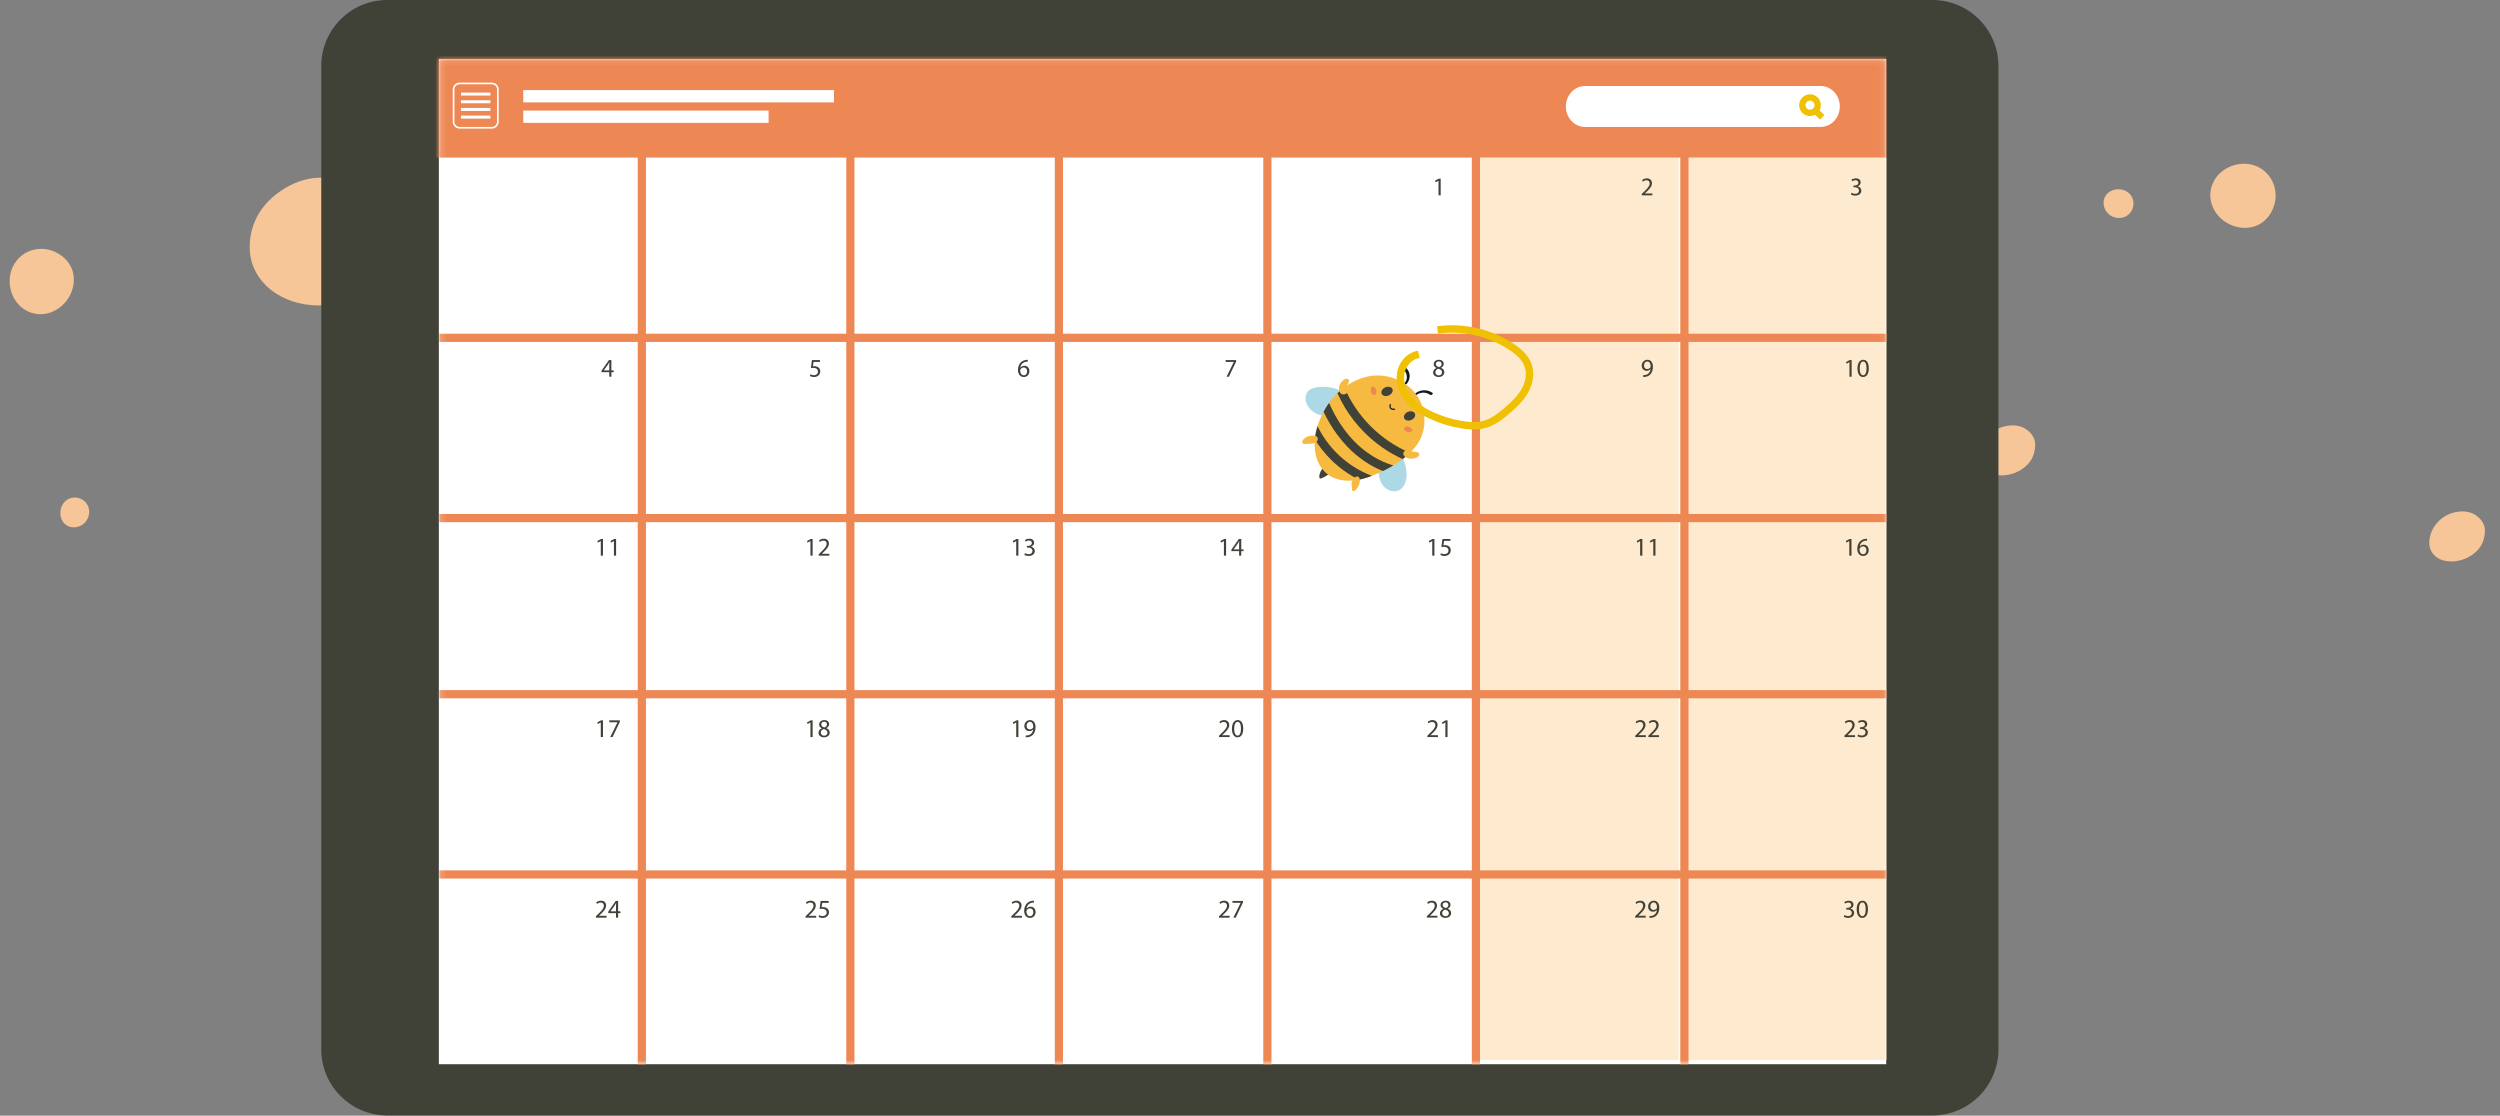 <?xml version="1.0" encoding="UTF-8"?>
<svg width="428px" height="191px" viewBox="0 0 428 191" version="1.1" xmlns="http://www.w3.org/2000/svg" xmlns:xlink="http://www.w3.org/1999/xlink">
    <rect x="0" y="0" width="428" height="191" fill="#808080" stroke="none"/>
    <title>2E7D482D-E493-478D-A428-498488C48605</title>
    <defs>
        <polygon id="path-1" points="20.131 182.193 267.92 182.193 267.92 10.091 20.131 10.091"></polygon>
    </defs>
    <g id="Contact" stroke="none" stroke-width="1" fill="none" fill-rule="evenodd">
        <g id="Contact-Us" transform="translate(-171, -915)">
            <g id="Content" transform="translate(135, 426)">
                <g id="Banner-Copy" transform="translate(0, 271)">
                    <g id="visual-calendar" transform="translate(36, 218)">
                        <g id="Group-18" transform="translate(0, 25.968)" fill="#F6C698">
                            <path d="M385.116,2.153 C383.102,1.687 380.964,2.649 379.697,4.308 C378.368,6.048 378.153,8.399 379.246,10.318 C380.398,12.34 382.711,13.321 384.9,13.111 C387.437,12.868 389.52,10.884 389.636,8.159 C389.727,5.319 387.745,2.762 385.116,2.153" id="Fill-4-Copy" transform="translate(384.093, 7.587) rotate(-210) translate(-384.093, -7.587) "></path>
                            <path d="M8.178,16.728 C6.161,16.259 4.022,17.216 2.756,18.872 C1.428,20.608 1.217,22.955 2.314,24.873 C3.469,26.895 5.787,27.879 7.978,27.672 C10.517,27.433 12.6,25.455 12.713,22.733 C12.799,19.896 10.812,17.34 8.178,16.728" id="Fill-4-Copy-2" transform="translate(7.162, 22.154) rotate(-291) translate(-7.162, -22.154) "></path>
                            <path d="M361.961,6.451 C360.889,6.772 360.142,7.824 360.202,8.964 C360.245,9.797 360.789,10.558 361.474,10.975 C362.348,11.507 363.408,11.565 364.274,10.977 C365.224,10.316 365.5,8.869 364.985,7.848 C364.418,6.72 363.17,6.09 361.961,6.451" id="Fill-6-Copy" transform="translate(362.719, 8.873) rotate(-210) translate(-362.719, -8.873) "></path>
                            <path d="M12.022,59.32 C10.95,59.638 10.203,60.689 10.265,61.827 C10.31,62.659 10.855,63.42 11.542,63.837 C12.417,64.37 13.478,64.43 14.345,63.844 C15.295,63.185 15.569,61.74 15.053,60.719 C14.483,59.592 13.232,58.961 12.022,59.32" id="Fill-6-Copy-2" transform="translate(12.785, 61.74) rotate(-291) translate(-12.785, -61.74) "></path>
                            <path d="M425.306,67.224 C425.981,65.979 425.659,64.488 424.641,63.503 C423.607,62.503 422.132,61.898 420.648,61.862 C419.759,61.842 418.856,61.975 418.06,62.367 C417.184,62.798 416.543,63.44 416.047,64.228 C416.011,64.274 415.978,64.323 415.948,64.374 C415.307,65.479 415.554,66.895 416.256,67.909 C416.955,68.918 418.137,69.543 419.358,69.81 C421.691,70.319 424.211,69.243 425.306,67.224" id="Fill-8-Copy" transform="translate(420.619, 65.898) rotate(-210) translate(-420.619, -65.898) "></path>
                            <path d="M348.31,52.496 C348.985,51.252 348.662,49.76 347.645,48.776 C346.611,47.775 345.135,47.171 343.651,47.135 C342.763,47.114 341.86,47.248 341.064,47.64 C340.188,48.07 339.547,48.712 339.05,49.5 C339.014,49.546 338.981,49.595 338.952,49.646 C338.31,50.752 338.558,52.167 339.26,53.181 C339.959,54.191 341.14,54.816 342.362,55.083 C344.695,55.591 347.214,54.516 348.31,52.496" id="Fill-8-Copy-3" transform="translate(343.623, 51.17) rotate(-210) translate(-343.623, -51.17) "></path>
                            <path d="M64.618,19.41 C66.069,15.743 65.367,11.346 63.171,8.44 C60.939,5.486 57.756,3.698 54.558,3.587 C52.643,3.521 50.697,3.912 48.982,5.065 C47.096,6.331 45.716,8.22 44.65,10.541 C44.572,10.677 44.501,10.822 44.437,10.972 C43.059,14.228 43.597,18.401 45.115,21.393 C46.624,24.372 49.173,26.219 51.808,27.011 C56.838,28.52 62.264,25.358 64.618,19.41" id="Fill-8-Copy-2" transform="translate(54.511, 15.482) rotate(-291) translate(-54.511, -15.482) "></path>
                        </g>
                        <g id="Group-2" transform="translate(55, 0)">
                            <path d="M275.835,190.968 L11.297,190.968 C5.058,190.968 0,185.901 0,179.648 L0,11.319 C0,5.068 5.058,0 11.297,0 L275.835,0 C282.074,0 287.134,5.068 287.134,11.319 L287.134,179.648 C287.134,185.901 282.074,190.968 275.835,190.968" id="Fill-431" fill="#414237"></path>
                            <mask id="mask-2" fill="white">
                                <use xlink:href="#path-1"></use>
                            </mask>
                            <use id="Fill-433" fill="#FFFFFF" xlink:href="#path-1"></use>
                            <g id="Group-40" mask="url(#mask-2)">
                                <g transform="translate(179.852, 74.262) rotate(-285) translate(-179.852, -74.262) translate(169.185, 62.382)">
                                    <path d="M15.159,8.713 C15.388,7.671 16,6.576 17.041,6.333 C18.047,6.098 19.103,6.803 19.529,7.743 C19.955,8.683 19.864,9.781 19.583,10.774 C19.352,11.59 18.989,12.387 18.404,13.001 C17.983,13.444 17.222,14.006 16.568,13.963 C16.027,13.927 15.837,13.442 15.635,13 C15.025,11.667 14.843,10.147 15.159,8.713" id="Fill-1" fill="#ADD9E6" transform="translate(17.414, 10.126) rotate(92) translate(-17.414, -10.126) "></path>
                                    <path d="M2.284,15.151 C1.718,15.033 1.099,14.999 0.587,15.269 C-0.291,15.732 -0.524,16.932 -0.254,17.887 C0.161,19.356 1.58,20.485 3.108,20.562 C4.185,20.616 7.148,19.494 6.443,18.043 C5.722,16.559 3.836,15.474 2.284,15.151" id="Fill-3" fill="#ADD9E6" transform="translate(3.095, 17.813) rotate(-96) translate(-3.095, -17.813) "></path>
                                    <path d="M15.318,22.435 C15.453,22.491 15.627,22.528 15.731,22.425 C15.821,22.336 15.809,22.19 15.788,22.066 C15.72,21.668 15.621,21.276 15.492,20.894 C15.446,20.758 15.389,20.613 15.269,20.534 C15.13,20.443 14.946,20.465 14.786,20.51 C14.564,20.572 14.157,20.706 14.022,20.908 C13.893,21.102 14.044,21.285 14.168,21.476 C14.445,21.9 14.85,22.242 15.318,22.435" id="Fill-6" fill="#414237"></path>
                                    <path d="M6.585,0.032 C5.764,0.702 5.509,1.859 5.894,2.836 C5.93,2.927 6.021,3.072 6.14,3.031 C6.254,2.992 6.249,2.814 6.214,2.726 C5.897,1.922 6.174,1.026 6.837,0.485 C7.004,0.349 6.781,-0.127 6.585,0.032" id="Fill-8" fill="#0D1B1E"></path>
                                    <path d="M3.92,3.835 C3.628,3.43 3.194,3.144 2.707,3.035 C2.198,2.921 1.664,3.044 1.232,3.328 C1.131,3.394 1.18,3.591 1.226,3.674 C1.28,3.77 1.379,3.849 1.483,3.781 C2.214,3.3 3.22,3.473 3.731,4.184 C3.792,4.268 3.923,4.301 3.981,4.198 C4.046,4.083 3.99,3.932 3.92,3.835" id="Fill-10" fill="#0D1B1E"></path>
                                    <path d="M16.223,7.894 C16.47,8.488 16.68,9.104 16.861,9.729 L16.861,9.73 C17.049,10.379 17.203,11.039 17.327,11.694 L17.327,11.695 C17.458,12.387 17.556,13.073 17.625,13.74 C17.65,13.981 17.672,14.22 17.689,14.455 C17.728,14.965 17.732,15.498 17.694,16.038 L17.695,16.039 C17.56,17.926 16.902,19.873 15.331,21.039 C13.504,22.395 11.122,22.296 9.064,21.546 C9.064,21.546 9.063,21.546 9.062,21.546 C8.635,21.39 8.221,21.206 7.829,21 C7.543,20.851 7.264,20.688 6.989,20.515 C6.237,20.042 5.529,19.486 4.889,18.885 C4.446,18.468 4.035,18.028 3.666,17.579 C3.238,17.056 2.864,16.52 2.561,15.988 C2.519,15.914 2.476,15.838 2.436,15.762 C2.186,15.306 1.963,14.833 1.772,14.347 C1.156,12.786 0.863,11.099 1.067,9.441 C1.435,6.443 3.547,3.69 6.395,2.702 C9.243,1.714 12.686,2.628 14.562,4.991 C14.908,5.428 15.221,5.901 15.503,6.402 C15.771,6.877 16.01,7.377 16.223,7.894" id="Fill-12" fill="#F7BA41"></path>
                                    <path d="M16.223,7.894 C14.572,9.899 12.533,11.634 10.24,12.974 C9.418,13.454 8.567,13.88 7.698,14.251 C6.001,14.974 4.227,15.484 2.436,15.762 C2.186,15.306 1.963,14.833 1.772,14.347 C7.114,13.638 12.217,10.683 15.503,6.402 C15.771,6.877 16.01,7.377 16.223,7.894" id="Fill-14" fill="#414237"></path>
                                    <path d="M16.861,9.73 C17.049,10.379 17.203,11.039 17.327,11.694 L17.327,11.695 C15.915,13.579 14.023,15.219 11.814,16.448 C11.022,16.888 10.188,17.281 9.314,17.624 C7.936,18.165 6.459,18.587 4.889,18.885 C4.446,18.468 4.035,18.028 3.666,17.579 C6.455,17.151 8.946,16.333 11.089,15.142 C13.529,13.785 15.54,11.892 16.861,9.73" id="Fill-16" fill="#414237"></path>
                                    <path d="M17.625,13.74 C17.65,13.981 17.672,14.22 17.689,14.455 C17.728,14.965 17.732,15.498 17.694,16.038 L17.695,16.039 C16.422,17.478 14.928,18.718 13.267,19.705 C12.554,20.129 11.815,20.505 11.056,20.828 C10.406,21.105 9.741,21.344 9.064,21.546 C9.064,21.546 9.063,21.546 9.062,21.545 C8.635,21.39 8.221,21.206 7.829,21 C7.543,20.851 7.264,20.688 6.989,20.515 C8.928,20.143 10.797,19.436 12.505,18.421 C14.516,17.224 16.26,15.628 17.625,13.74" id="Fill-18" fill="#414237"></path>
                                    <path d="M16.109,4.923 C15.779,4.904 15.668,5.31 15.572,5.548 C15.421,5.925 15.217,6.277 15.038,6.64 C14.899,6.92 14.877,7.241 15.155,7.459 C15.314,7.583 15.518,7.593 15.704,7.528 C16.454,7.264 16.729,6.146 16.577,5.437 C16.522,5.186 16.328,4.935 16.109,4.923" id="Fill-20" fill="#F7BA41"></path>
                                    <path d="M2.701,14.042 C2.699,14.04 2.696,14.038 2.693,14.036 C2.657,13.987 2.614,13.944 2.565,13.911 C2.422,13.815 2.258,13.819 2.095,13.835 C1.944,13.849 1.801,13.844 1.657,13.793 C1.512,13.742 1.409,13.653 1.299,13.549 C1.167,13.423 1.015,13.303 0.824,13.296 C0.646,13.29 0.509,13.414 0.456,13.576 C0.337,13.943 0.572,14.376 0.793,14.657 C1.008,14.931 1.294,15.148 1.623,15.267 C1.977,15.395 2.442,15.418 2.73,15.133 C3.021,14.845 2.991,14.319 2.701,14.042" id="Fill-22" fill="#F7BA41"></path>
                                    <path d="M9.098,21.028 C9.019,21.011 8.937,21.012 8.856,21.037 C8.426,21.168 8.345,21.748 8.287,22.124 C8.217,22.582 8.314,23.062 8.576,23.446 C8.651,23.556 8.742,23.661 8.861,23.719 C8.981,23.776 9.135,23.778 9.239,23.694 C9.335,23.615 9.367,23.484 9.394,23.363 C9.455,23.088 9.515,22.813 9.576,22.538 C9.649,22.208 9.721,21.859 9.621,21.536 C9.545,21.294 9.335,21.08 9.098,21.028" id="Fill-24" fill="#F7BA41"></path>
                                    <path d="M19.018,16.71 C18.87,16.528 18.696,16.372 18.512,16.24 C18.18,16.003 17.752,15.833 17.424,15.895 C17.252,15.927 17.124,16.024 17.08,16.207 C16.996,16.557 17.347,17.043 17.66,17.264 C17.843,17.393 18.038,17.448 18.227,17.482 C18.442,17.52 18.656,17.554 18.871,17.59 C18.969,17.606 19.08,17.639 19.171,17.625 C19.274,17.61 19.332,17.532 19.344,17.421 C19.37,17.182 19.183,16.912 19.018,16.71" id="Fill-26" fill="#F7BA41"></path>
                                    <path d="M17.674,16.677 L17.674,16.676 C17.674,16.677 17.674,16.677 17.674,16.677" id="Fill-28" fill="#000000"></path>
                                    <path d="M4.363,9.73 C4.349,9.985 4.013,10.173 3.611,10.151 C3.209,10.129 2.895,9.905 2.909,9.651 C2.923,9.397 3.26,9.209 3.661,9.231 C4.063,9.253 4.377,9.476 4.363,9.73" id="Fill-30" fill="#ED8754"></path>
                                    <path d="M11.154,6.282 C11.367,6.421 11.718,6.26 11.937,5.922 C12.157,5.585 12.163,5.199 11.95,5.059 C11.737,4.92 11.387,5.081 11.167,5.419 C10.947,5.756 10.941,6.143 11.154,6.282" id="Fill-32" fill="#ED8754"></path>
                                    <path d="M7.304,7.736 C7.195,7.782 7.067,7.793 6.94,7.765 C6.829,7.74 6.716,7.687 6.604,7.606 C6.556,7.572 6.546,7.505 6.58,7.457 C6.614,7.409 6.681,7.399 6.729,7.433 C6.817,7.497 6.903,7.538 6.985,7.556 C7.077,7.576 7.166,7.567 7.237,7.532 C7.331,7.485 7.391,7.392 7.424,7.323 C7.471,7.226 7.497,7.113 7.522,7.005 C7.535,6.948 7.592,6.912 7.649,6.925 C7.707,6.938 7.742,6.996 7.729,7.053 C7.702,7.173 7.673,7.297 7.616,7.415 C7.569,7.515 7.481,7.649 7.332,7.723 C7.323,7.728 7.313,7.732 7.304,7.736" id="Fill-34" fill="#0D1B1E"></path>
                                    <path d="M5.079,7.365 C5.164,7.914 4.9,8.41 4.49,8.474 C4.079,8.538 3.677,8.146 3.592,7.597 C3.507,7.049 3.771,6.552 4.181,6.488 C4.592,6.424 4.994,6.817 5.079,7.365" id="Fill-23" fill="#414237"></path>
                                    <path d="M10.132,4.729 C10.217,5.277 9.953,5.774 9.543,5.838 C9.132,5.902 8.731,5.509 8.645,4.961 C8.56,4.412 8.824,3.916 9.235,3.852 C9.645,3.788 10.047,4.18 10.132,4.729" id="Fill-23-Copy" fill="#414237"></path>
                                </g>
                            </g>
                            <polygon id="Fill-435" fill="#FEEACE" mask="url(#mask-2)" points="197.014 181.495 232.383 181.495 232.383 26.978 197.014 26.978"></polygon>
                            <polygon id="Fill-436" fill="#FEEACE" mask="url(#mask-2)" points="232.645 181.495 268.012 181.495 268.012 26.978 232.645 26.978"></polygon>
                            <g id="Numbers" mask="url(#mask-2)" fill="#414237">
                                <g transform="translate(47.016, 30.537)">
                                    <path d="M2.289,32.879 L2.289,31.925 C2.289,31.776 2.293,31.626 2.302,31.477 L2.289,31.477 C2.201,31.644 2.13,31.766 2.052,31.899 L1.353,32.871 L1.353,32.879 L2.289,32.879 Z M2.289,33.962 L2.289,33.183 L0.964,33.183 L0.964,32.927 L2.236,31.102 L2.653,31.102 L2.653,32.879 L3.052,32.879 L3.052,33.183 L2.653,33.183 L2.653,33.962 L2.289,33.962 Z" id="Fill-437"></path>
                                    <path d="M38.356,31.428 L37.266,31.428 L37.157,32.162 C37.223,32.153 37.284,32.146 37.391,32.146 C37.61,32.146 37.829,32.194 38.005,32.298 C38.229,32.426 38.412,32.673 38.412,33.033 C38.412,33.592 37.968,34.01 37.35,34.01 C37.039,34.01 36.775,33.921 36.639,33.834 L36.736,33.539 C36.854,33.61 37.087,33.698 37.346,33.698 C37.71,33.698 38.023,33.459 38.023,33.077 C38.018,32.708 37.771,32.443 37.201,32.443 C37.039,32.443 36.911,32.461 36.806,32.475 L36.99,31.102 L38.356,31.102 L38.356,31.428 Z" id="Fill-438"></path>
                                    <path d="M73.826,33.024 C73.826,32.616 73.593,32.369 73.237,32.369 C73.004,32.369 72.79,32.514 72.685,32.72 C72.658,32.765 72.641,32.822 72.641,32.893 C72.649,33.363 72.865,33.71 73.268,33.71 C73.603,33.71 73.826,33.433 73.826,33.024 L73.826,33.024 Z M73.936,31.376 C73.857,31.371 73.756,31.376 73.646,31.392 C73.04,31.493 72.72,31.938 72.654,32.409 L72.667,32.409 C72.803,32.228 73.04,32.079 73.356,32.079 C73.861,32.079 74.217,32.443 74.217,33.002 C74.217,33.526 73.861,34.01 73.268,34.01 C72.658,34.01 72.259,33.534 72.259,32.791 C72.259,32.228 72.461,31.785 72.742,31.503 C72.979,31.269 73.295,31.124 73.654,31.081 C73.769,31.063 73.865,31.059 73.936,31.059 L73.936,31.376 Z" id="Fill-439"></path>
                                    <polygon id="Fill-440" points="109.609 31.102 109.609 31.358 108.367 33.961 107.968 33.961 109.206 31.432 109.206 31.424 107.809 31.424 107.809 31.102"></polygon>
                                    <path d="M143.801,31.789 C143.801,32.075 144.017,32.227 144.346,32.316 C144.592,32.233 144.781,32.057 144.781,31.798 C144.781,31.569 144.645,31.331 144.298,31.331 C143.977,31.331 143.801,31.543 143.801,31.789 M144.864,33.217 C144.864,32.87 144.621,32.704 144.236,32.593 C143.902,32.69 143.723,32.91 143.723,33.183 C143.709,33.474 143.929,33.729 144.294,33.729 C144.64,33.729 144.864,33.513 144.864,33.217 M143.328,33.235 C143.328,32.874 143.543,32.62 143.895,32.47 L143.89,32.457 C143.573,32.307 143.437,32.061 143.437,31.815 C143.437,31.363 143.82,31.054 144.32,31.054 C144.873,31.054 145.15,31.402 145.15,31.758 C145.15,32 145.03,32.259 144.679,32.426 L144.679,32.439 C145.035,32.58 145.255,32.831 145.255,33.178 C145.255,33.675 144.829,34.009 144.284,34.009 C143.688,34.009 143.328,33.653 143.328,33.235" id="Fill-441"></path>
                                    <path d="M179.43,32.043 C179.43,32.4 179.645,32.65 179.978,32.65 C180.239,32.65 180.44,32.523 180.541,32.352 C180.562,32.316 180.576,32.273 180.576,32.212 C180.576,31.723 180.395,31.349 179.992,31.349 C179.663,31.349 179.43,31.64 179.43,32.043 L179.43,32.043 Z M179.289,33.689 C179.372,33.698 179.469,33.689 179.601,33.675 C179.825,33.644 180.035,33.553 180.198,33.398 C180.387,33.227 180.522,32.977 180.576,32.638 L180.562,32.638 C180.404,32.831 180.176,32.945 179.89,32.945 C179.378,32.945 179.048,32.559 179.048,32.071 C179.048,31.529 179.439,31.055 180.022,31.055 C180.606,31.055 180.966,31.529 180.966,32.259 C180.966,32.888 180.755,33.328 180.474,33.6 C180.254,33.816 179.953,33.949 179.645,33.982 C179.505,34.005 179.382,34.01 179.289,34.005 L179.289,33.689 Z" id="Fill-442"></path>
                                    <polygon id="Fill-443" points="214.611 31.463 214.602 31.463 214.107 31.731 214.031 31.438 214.656 31.102 214.984 31.102 214.984 33.961 214.611 33.961"></polygon>
                                    <path d="M216.368,32.545 C216.368,33.288 216.597,33.71 216.948,33.71 C217.343,33.71 217.532,33.248 217.532,32.518 C217.532,31.815 217.352,31.353 216.952,31.353 C216.614,31.353 216.368,31.767 216.368,32.545 M217.918,32.501 C217.918,33.473 217.558,34.01 216.925,34.01 C216.368,34.01 215.991,33.487 215.983,32.541 C215.983,31.582 216.394,31.055 216.974,31.055 C217.575,31.055 217.918,31.59 217.918,32.501" id="Fill-444"></path>
                                    <polygon id="Fill-445" points="0.838 62.099 0.83 62.099 0.333 62.368 0.259 62.073 0.882 61.737 1.212 61.737 1.212 64.597 0.838 64.597"></polygon>
                                    <polygon id="Fill-446" points="3.087 62.099 3.078 62.099 2.582 62.368 2.508 62.073 3.131 61.737 3.46 61.737 3.46 64.597 3.087 64.597"></polygon>
                                    <polygon id="Fill-447" points="71.959 62.099 71.951 62.099 71.454 62.368 71.38 62.073 72.003 61.737 72.332 61.737 72.332 64.597 71.959 64.597"></polygon>
                                    <path d="M73.462,64.153 C73.571,64.222 73.826,64.333 74.094,64.333 C74.591,64.333 74.744,64.015 74.74,63.779 C74.734,63.38 74.375,63.207 74.001,63.207 L73.786,63.207 L73.786,62.916 L74.001,62.916 C74.282,62.916 74.638,62.772 74.638,62.433 C74.638,62.204 74.493,62.002 74.138,62.002 C73.91,62.002 73.691,62.104 73.567,62.191 L73.466,61.909 C73.615,61.8 73.906,61.69 74.213,61.69 C74.774,61.69 75.029,62.025 75.029,62.372 C75.029,62.666 74.853,62.916 74.502,63.043 L74.502,63.052 C74.853,63.123 75.139,63.386 75.139,63.788 C75.139,64.244 74.783,64.646 74.098,64.646 C73.778,64.646 73.496,64.544 73.356,64.451 L73.462,64.153 Z" id="Fill-448"></path>
                                    <polygon id="Fill-449" points="107.517 62.099 107.508 62.099 107.013 62.368 106.937 62.073 107.562 61.737 107.89 61.737 107.89 64.597 107.517 64.597"></polygon>
                                    <path d="M110.121,63.515 L110.121,62.561 C110.121,62.41 110.126,62.261 110.135,62.113 L110.121,62.113 C110.033,62.279 109.964,62.401 109.885,62.534 L109.187,63.507 L109.187,63.515 L110.121,63.515 Z M110.121,64.596 L110.121,63.818 L108.796,63.818 L108.796,63.563 L110.068,61.738 L110.486,61.738 L110.486,63.515 L110.885,63.515 L110.885,63.818 L110.486,63.818 L110.486,64.596 L110.121,64.596 Z" id="Fill-450"></path>
                                    <polygon id="Fill-451" points="143.183 62.099 143.174 62.099 142.678 62.368 142.604 62.073 143.227 61.737 143.556 61.737 143.556 64.597 143.183 64.597"></polygon>
                                    <path d="M146.297,62.063 L145.207,62.063 L145.098,62.798 C145.164,62.788 145.225,62.781 145.331,62.781 C145.551,62.781 145.769,62.829 145.945,62.934 C146.17,63.062 146.354,63.309 146.354,63.668 C146.354,64.227 145.91,64.646 145.291,64.646 C144.981,64.646 144.716,64.558 144.579,64.469 L144.677,64.175 C144.795,64.244 145.028,64.332 145.286,64.332 C145.651,64.332 145.963,64.095 145.963,63.713 C145.959,63.344 145.712,63.08 145.141,63.08 C144.981,63.08 144.854,63.097 144.746,63.11 L144.931,61.737 L146.297,61.737 L146.297,62.063 Z" id="Fill-452"></path>
                                    <polygon id="Fill-453" points="178.777 62.099 178.768 62.099 178.272 62.368 178.196 62.073 178.821 61.737 179.15 61.737 179.15 64.597 178.777 64.597"></polygon>
                                    <polygon id="Fill-454" points="181.026 62.099 181.016 62.099 180.521 62.368 180.446 62.073 181.07 61.737 181.398 61.737 181.398 64.597 181.026 64.597"></polygon>
                                    <polygon id="Fill-455" points="214.585 62.099 214.577 62.099 214.081 62.368 214.005 62.073 214.63 61.737 214.958 61.737 214.958 64.597 214.585 64.597"></polygon>
                                    <path d="M217.515,63.661 C217.515,63.25 217.281,63.004 216.925,63.004 C216.693,63.004 216.478,63.151 216.373,63.357 C216.347,63.4 216.329,63.458 216.329,63.527 C216.337,63.998 216.553,64.346 216.958,64.346 C217.291,64.346 217.515,64.069 217.515,63.661 L217.515,63.661 Z M217.625,62.011 C217.545,62.006 217.445,62.011 217.334,62.028 C216.729,62.129 216.408,62.574 216.343,63.043 L216.356,63.043 C216.491,62.863 216.729,62.715 217.045,62.715 C217.549,62.715 217.905,63.079 217.905,63.639 C217.905,64.161 217.549,64.646 216.958,64.646 C216.347,64.646 215.948,64.169 215.948,63.426 C215.948,62.863 216.149,62.419 216.431,62.139 C216.667,61.904 216.983,61.76 217.343,61.716 C217.457,61.698 217.554,61.694 217.625,61.694 L217.625,62.011 Z" id="Fill-456"></path>
                                    <polygon id="Fill-457" points="36.732 62.099 36.723 62.099 36.227 62.368 36.153 62.073 36.777 61.737 37.105 61.737 37.105 64.597 36.732 64.597"></polygon>
                                    <path d="M38.142,64.597 L38.142,64.359 L38.446,64.064 C39.173,63.37 39.503,63 39.508,62.568 C39.508,62.279 39.368,62.011 38.942,62.011 C38.683,62.011 38.469,62.142 38.336,62.253 L38.213,61.979 C38.41,61.813 38.69,61.69 39.021,61.69 C39.635,61.69 39.894,62.113 39.894,62.521 C39.894,63.048 39.513,63.475 38.911,64.055 L38.683,64.267 L38.683,64.276 L39.964,64.276 L39.964,64.597 L38.142,64.597 Z" id="Fill-458"></path>
                                    <polygon id="Fill-459" points="0.838 93.149 0.83 93.149 0.333 93.417 0.259 93.124 0.882 92.788 1.212 92.788 1.212 95.647 0.838 95.647"></polygon>
                                    <polygon id="Fill-460" points="4.101 92.788 4.101 93.044 2.858 95.648 2.459 95.648 3.698 93.119 3.698 93.11 2.301 93.11 2.301 92.788"></polygon>
                                    <polygon id="Fill-461" points="71.959 93.149 71.951 93.149 71.454 93.417 71.38 93.124 72.003 92.788 72.332 92.788 72.332 95.647 71.959 95.647"></polygon>
                                    <path d="M73.734,93.73 C73.734,94.086 73.949,94.336 74.282,94.336 C74.541,94.336 74.744,94.209 74.845,94.039 C74.867,94.003 74.88,93.96 74.88,93.898 C74.88,93.41 74.699,93.035 74.296,93.035 C73.967,93.035 73.734,93.325 73.734,93.73 L73.734,93.73 Z M73.593,95.375 C73.677,95.384 73.773,95.375 73.906,95.362 C74.128,95.33 74.339,95.239 74.502,95.084 C74.691,94.913 74.826,94.662 74.88,94.324 L74.867,94.324 C74.708,94.517 74.48,94.631 74.194,94.631 C73.682,94.631 73.352,94.245 73.352,93.757 C73.352,93.215 73.742,92.74 74.326,92.74 C74.91,92.74 75.27,93.215 75.27,93.945 C75.27,94.575 75.059,95.015 74.779,95.286 C74.559,95.503 74.257,95.634 73.949,95.669 C73.809,95.691 73.686,95.695 73.593,95.691 L73.593,95.375 Z" id="Fill-462"></path>
                                    <path d="M106.679,95.647 L106.679,95.41 L106.982,95.115 C107.711,94.421 108.04,94.051 108.045,93.62 C108.045,93.33 107.904,93.063 107.478,93.063 C107.219,93.063 107.004,93.194 106.872,93.303 L106.748,93.031 C106.947,92.864 107.227,92.74 107.558,92.74 C108.172,92.74 108.43,93.163 108.43,93.571 C108.43,94.1 108.049,94.527 107.446,95.106 L107.219,95.318 L107.219,95.326 L108.5,95.326 L108.5,95.647 L106.679,95.647 Z" id="Fill-463"></path>
                                    <path d="M109.274,94.232 C109.274,94.974 109.503,95.396 109.854,95.396 C110.248,95.396 110.437,94.936 110.437,94.205 C110.437,93.502 110.258,93.04 109.859,93.04 C109.52,93.04 109.274,93.453 109.274,94.232 M110.824,94.188 C110.824,95.16 110.464,95.696 109.832,95.696 C109.274,95.696 108.897,95.173 108.889,94.227 C108.889,93.269 109.3,92.74 109.88,92.74 C110.48,92.74 110.824,93.277 110.824,94.188" id="Fill-464"></path>
                                    <path d="M142.344,95.647 L142.344,95.41 L142.648,95.115 C143.377,94.421 143.706,94.051 143.71,93.62 C143.71,93.33 143.57,93.063 143.145,93.063 C142.885,93.063 142.671,93.194 142.538,93.303 L142.415,93.031 C142.612,92.864 142.893,92.74 143.223,92.74 C143.837,92.74 144.096,93.163 144.096,93.571 C144.096,94.1 143.716,94.527 143.112,95.106 L142.885,95.318 L142.885,95.326 L144.166,95.326 L144.166,95.647 L142.344,95.647 Z" id="Fill-465"></path>
                                    <polygon id="Fill-466" points="145.432 93.149 145.422 93.149 144.927 93.417 144.853 93.124 145.476 92.788 145.804 92.788 145.804 95.647 145.432 95.647"></polygon>
                                    <path d="M177.938,95.647 L177.938,95.41 L178.242,95.115 C178.97,94.421 179.3,94.051 179.304,93.62 C179.304,93.33 179.164,93.063 178.738,93.063 C178.478,93.063 178.265,93.194 178.131,93.303 L178.009,93.031 C178.206,92.864 178.486,92.74 178.817,92.74 C179.431,92.74 179.69,93.163 179.69,93.571 C179.69,94.1 179.308,94.527 178.706,95.106 L178.478,95.318 L178.478,95.326 L179.76,95.326 L179.76,95.647 L177.938,95.647 Z" id="Fill-467"></path>
                                    <path d="M180.187,95.647 L180.187,95.41 L180.49,95.115 C181.218,94.421 181.549,94.051 181.553,93.62 C181.553,93.33 181.412,93.063 180.987,93.063 C180.728,93.063 180.512,93.194 180.38,93.303 L180.256,93.031 C180.455,92.864 180.735,92.74 181.066,92.74 C181.68,92.74 181.938,93.163 181.938,93.571 C181.938,94.1 181.557,94.527 180.954,95.106 L180.728,95.318 L180.728,95.326 L182.008,95.326 L182.008,95.647 L180.187,95.647 Z" id="Fill-468"></path>
                                    <path d="M213.747,95.647 L213.747,95.41 L214.05,95.115 C214.778,94.421 215.108,94.051 215.113,93.62 C215.113,93.33 214.973,93.063 214.546,93.063 C214.287,93.063 214.073,93.194 213.941,93.303 L213.817,93.031 C214.015,92.864 214.295,92.74 214.625,92.74 C215.239,92.74 215.499,93.163 215.499,93.571 C215.499,94.1 215.118,94.527 214.515,95.106 L214.287,95.318 L214.287,95.326 L215.568,95.326 L215.568,95.647 L213.747,95.647 Z" id="Fill-469"></path>
                                    <path d="M216.088,95.204 C216.197,95.273 216.453,95.385 216.72,95.385 C217.216,95.385 217.37,95.067 217.366,94.829 C217.361,94.429 217.001,94.259 216.628,94.259 L216.413,94.259 L216.413,93.968 L216.628,93.968 C216.908,93.968 217.264,93.823 217.264,93.484 C217.264,93.255 217.118,93.053 216.764,93.053 C216.537,93.053 216.317,93.154 216.193,93.243 L216.092,92.961 C216.242,92.851 216.532,92.74 216.839,92.74 C217.401,92.74 217.655,93.074 217.655,93.423 C217.655,93.717 217.479,93.968 217.128,94.095 L217.128,94.104 C217.479,94.174 217.765,94.438 217.765,94.837 C217.765,95.296 217.409,95.696 216.725,95.696 C216.404,95.696 216.123,95.595 215.982,95.502 L216.088,95.204 Z" id="Fill-470"></path>
                                    <polygon id="Fill-471" points="36.732 93.149 36.723 93.149 36.227 93.417 36.153 93.124 36.777 92.788 37.105 92.788 37.105 95.647 36.732 95.647"></polygon>
                                    <path d="M38.582,93.476 C38.582,93.761 38.797,93.914 39.126,94.003 C39.372,93.918 39.56,93.744 39.56,93.484 C39.56,93.256 39.425,93.017 39.078,93.017 C38.757,93.017 38.582,93.229 38.582,93.476 M39.644,94.903 C39.644,94.556 39.402,94.39 39.016,94.28 C38.683,94.376 38.503,94.596 38.503,94.869 C38.489,95.16 38.709,95.414 39.073,95.414 C39.42,95.414 39.644,95.199 39.644,94.903 M38.108,94.922 C38.108,94.561 38.323,94.307 38.674,94.156 L38.67,94.144 C38.353,93.993 38.217,93.748 38.217,93.501 C38.217,93.049 38.6,92.74 39.1,92.74 C39.654,92.74 39.93,93.088 39.93,93.444 C39.93,93.686 39.81,93.945 39.458,94.113 L39.458,94.126 C39.814,94.266 40.034,94.517 40.034,94.864 C40.034,95.362 39.609,95.695 39.065,95.695 C38.468,95.695 38.108,95.339 38.108,94.922" id="Fill-472"></path>
                                    <path d="M0,126.565 L0,126.327 L0.303,126.032 C1.032,125.338 1.361,124.968 1.366,124.536 C1.366,124.247 1.225,123.979 0.799,123.979 C0.54,123.979 0.325,124.11 0.193,124.221 L0.07,123.947 C0.268,123.781 0.548,123.658 0.879,123.658 C1.493,123.658 1.751,124.081 1.751,124.489 C1.751,125.016 1.37,125.443 0.768,126.023 L0.54,126.235 L0.54,126.244 L1.822,126.244 L1.822,126.565 L0,126.565 Z" id="Fill-473"></path>
                                    <path d="M3.443,125.483 L3.443,124.529 C3.443,124.378 3.447,124.229 3.456,124.081 L3.443,124.081 C3.354,124.247 3.284,124.369 3.206,124.502 L2.508,125.473 L2.508,125.483 L3.443,125.483 Z M3.443,126.564 L3.443,125.786 L2.117,125.786 L2.117,125.531 L3.39,123.706 L3.807,123.706 L3.807,125.483 L4.206,125.483 L4.206,125.786 L3.807,125.786 L3.807,126.564 L3.443,126.564 Z" id="Fill-474"></path>
                                    <path d="M71.121,126.565 L71.121,126.327 L71.424,126.032 C72.153,125.338 72.482,124.968 72.486,124.536 C72.486,124.247 72.346,123.979 71.92,123.979 C71.661,123.979 71.446,124.11 71.314,124.221 L71.191,123.947 C71.389,123.781 71.669,123.658 71.999,123.658 C72.613,123.658 72.872,124.081 72.872,124.489 C72.872,125.016 72.491,125.443 71.888,126.023 L71.661,126.235 L71.661,126.244 L72.943,126.244 L72.943,126.565 L71.121,126.565 Z" id="Fill-475"></path>
                                    <path d="M74.889,125.628 C74.889,125.217 74.655,124.972 74.3,124.972 C74.068,124.972 73.852,125.119 73.747,125.325 C73.721,125.368 73.703,125.426 73.703,125.495 C73.712,125.966 73.927,126.314 74.331,126.314 C74.665,126.314 74.889,126.037 74.889,125.628 L74.889,125.628 Z M74.998,123.979 C74.919,123.974 74.818,123.979 74.708,123.996 C74.102,124.097 73.782,124.542 73.716,125.011 L73.729,125.011 C73.865,124.831 74.102,124.683 74.418,124.683 C74.923,124.683 75.279,125.047 75.279,125.606 C75.279,126.129 74.923,126.613 74.331,126.613 C73.721,126.613 73.321,126.137 73.321,125.394 C73.321,124.831 73.524,124.387 73.804,124.107 C74.041,123.872 74.357,123.728 74.716,123.684 C74.831,123.666 74.928,123.662 74.998,123.662 L74.998,123.979 Z" id="Fill-476"></path>
                                    <path d="M106.679,126.565 L106.679,126.327 L106.982,126.032 C107.711,125.338 108.04,124.968 108.045,124.536 C108.045,124.247 107.904,123.979 107.478,123.979 C107.219,123.979 107.004,124.11 106.872,124.221 L106.748,123.947 C106.947,123.781 107.227,123.658 107.558,123.658 C108.172,123.658 108.43,124.081 108.43,124.489 C108.43,125.016 108.049,125.443 107.446,126.023 L107.219,126.235 L107.219,126.244 L108.5,126.244 L108.5,126.565 L106.679,126.565 Z" id="Fill-477"></path>
                                    <polygon id="Fill-478" points="110.78 123.706 110.78 123.96 109.537 126.565 109.138 126.565 110.376 124.035 110.376 124.026 108.98 124.026 108.98 123.706"></polygon>
                                    <path d="M35.894,126.565 L35.894,126.327 L36.198,126.032 C36.926,125.338 37.255,124.968 37.259,124.536 C37.259,124.247 37.12,123.979 36.693,123.979 C36.434,123.979 36.22,124.11 36.087,124.221 L35.965,123.947 C36.161,123.781 36.442,123.658 36.772,123.658 C37.386,123.658 37.646,124.081 37.646,124.489 C37.646,125.016 37.264,125.443 36.662,126.023 L36.434,126.235 L36.434,126.244 L37.716,126.244 L37.716,126.565 L35.894,126.565 Z" id="Fill-479"></path>
                                    <path d="M39.846,124.031 L38.757,124.031 L38.648,124.765 C38.713,124.756 38.774,124.749 38.881,124.749 C39.1,124.749 39.319,124.797 39.495,124.902 C39.719,125.03 39.903,125.277 39.903,125.635 C39.903,126.195 39.458,126.613 38.84,126.613 C38.529,126.613 38.266,126.525 38.129,126.437 L38.226,126.143 C38.344,126.212 38.578,126.3 38.836,126.3 C39.2,126.3 39.513,126.063 39.513,125.681 C39.508,125.311 39.262,125.047 38.691,125.047 C38.529,125.047 38.402,125.064 38.296,125.078 L38.48,123.705 L39.846,123.705 L39.846,124.031 Z" id="Fill-480"></path>
                                    <polygon id="Fill-481" points="144.257 0.409 144.247 0.409 143.752 0.677 143.677 0.382 144.301 0.048 144.629 0.048 144.629 2.907 144.257 2.907"></polygon>
                                    <path d="M179.049,2.907 L179.049,2.669 L179.352,2.374 C180.081,1.679 180.409,1.31 180.415,0.879 C180.415,0.589 180.274,0.321 179.848,0.321 C179.588,0.321 179.374,0.452 179.242,0.563 L179.118,0.289 C179.316,0.123 179.597,0 179.927,0 C180.542,0 180.8,0.422 180.8,0.831 C180.8,1.358 180.419,1.785 179.816,2.366 L179.588,2.576 L179.588,2.586 L180.869,2.586 L180.869,2.907 L179.049,2.907 Z" id="Fill-482"></path>
                                    <path d="M214.964,2.463 C215.074,2.533 215.329,2.643 215.596,2.643 C216.092,2.643 216.246,2.326 216.242,2.088 C216.237,1.689 215.877,1.517 215.504,1.517 L215.289,1.517 L215.289,1.227 L215.504,1.227 C215.784,1.227 216.14,1.082 216.14,0.743 C216.14,0.513 215.995,0.313 215.641,0.313 C215.412,0.313 215.193,0.412 215.069,0.501 L214.969,0.219 C215.118,0.11 215.409,0 215.715,0 C216.277,0 216.532,0.334 216.532,0.681 C216.532,0.975 216.356,1.227 216.004,1.354 L216.004,1.363 C216.356,1.433 216.641,1.697 216.641,2.097 C216.641,2.554 216.285,2.955 215.601,2.955 C215.28,2.955 214.999,2.854 214.858,2.762 L214.964,2.463 Z" id="Fill-483"></path>
                                    <path d="M142.252,126.558 L142.252,126.322 L142.555,126.028 C143.28,125.337 143.608,124.968 143.613,124.539 C143.613,124.25 143.473,123.983 143.049,123.983 C142.791,123.983 142.578,124.115 142.445,124.224 L142.323,123.952 C142.52,123.785 142.799,123.663 143.128,123.663 C143.74,123.663 143.997,124.083 143.997,124.491 C143.997,125.016 143.617,125.441 143.018,126.02 L142.791,126.23 L142.791,126.239 L144.068,126.239 L144.068,126.558 L142.252,126.558 Z" id="Fill-484"></path>
                                    <path d="M144.969,124.395 C144.969,124.68 145.182,124.832 145.511,124.92 C145.756,124.838 145.944,124.662 145.944,124.403 C145.944,124.176 145.808,123.939 145.463,123.939 C145.144,123.939 144.969,124.15 144.969,124.395 M146.027,125.818 C146.027,125.471 145.785,125.305 145.401,125.196 C145.069,125.293 144.89,125.512 144.89,125.783 C144.876,126.073 145.094,126.326 145.459,126.326 C145.804,126.326 146.027,126.112 146.027,125.818 M144.497,125.836 C144.497,125.476 144.71,125.223 145.061,125.073 L145.055,125.061 C144.741,124.911 144.605,124.666 144.605,124.42 C144.605,123.97 144.986,123.664 145.484,123.664 C146.036,123.664 146.311,124.009 146.311,124.364 C146.311,124.605 146.193,124.863 145.843,125.03 L145.843,125.043 C146.198,125.184 146.416,125.432 146.416,125.778 C146.416,126.274 145.992,126.607 145.449,126.607 C144.856,126.607 144.497,126.252 144.497,125.836" id="Fill-485"></path>
                                    <path d="M177.92,126.558 L177.92,126.322 L178.221,126.028 C178.948,125.337 179.275,124.968 179.279,124.539 C179.279,124.25 179.14,123.983 178.716,123.983 C178.458,123.983 178.244,124.115 178.113,124.224 L177.989,123.952 C178.186,123.785 178.467,123.663 178.794,123.663 C179.407,123.663 179.664,124.083 179.664,124.491 C179.664,125.016 179.284,125.441 178.685,126.02 L178.458,126.23 L178.458,126.239 L179.735,126.239 L179.735,126.558 L177.92,126.558 Z" id="Fill-486"></path>
                                    <path d="M180.523,124.649 C180.523,125.004 180.737,125.252 181.07,125.252 C181.328,125.252 181.529,125.126 181.63,124.956 C181.652,124.92 181.665,124.877 181.665,124.815 C181.665,124.329 181.486,123.956 181.083,123.956 C180.755,123.956 180.523,124.245 180.523,124.649 L180.523,124.649 Z M180.382,126.288 C180.466,126.296 180.562,126.288 180.694,126.274 C180.917,126.244 181.126,126.151 181.289,125.997 C181.476,125.827 181.613,125.577 181.665,125.24 L181.652,125.24 C181.494,125.432 181.268,125.547 180.982,125.547 C180.471,125.547 180.144,125.161 180.144,124.675 C180.144,124.136 180.533,123.663 181.113,123.663 C181.695,123.663 182.054,124.136 182.054,124.863 C182.054,125.49 181.844,125.928 181.564,126.199 C181.345,126.415 181.044,126.545 180.737,126.581 C180.598,126.602 180.476,126.606 180.382,126.602 L180.382,126.288 Z" id="Fill-487"></path>
                                    <path d="M213.739,126.117 C213.848,126.186 214.102,126.297 214.369,126.297 C214.863,126.297 215.016,125.98 215.012,125.744 C215.007,125.346 214.648,125.174 214.277,125.174 L214.063,125.174 L214.063,124.885 L214.277,124.885 C214.556,124.885 214.911,124.74 214.911,124.403 C214.911,124.176 214.766,123.974 214.413,123.974 C214.185,123.974 213.967,124.075 213.844,124.163 L213.743,123.882 C213.893,123.773 214.181,123.663 214.487,123.663 C215.045,123.663 215.299,123.996 215.299,124.342 C215.299,124.635 215.124,124.885 214.774,125.012 L214.774,125.02 C215.124,125.091 215.41,125.353 215.41,125.752 C215.41,126.208 215.055,126.607 214.373,126.607 C214.054,126.607 213.774,126.506 213.634,126.414 L213.739,126.117 Z" id="Fill-488"></path>
                                    <path d="M216.233,125.148 C216.233,125.889 216.461,126.309 216.81,126.309 C217.204,126.309 217.392,125.85 217.392,125.123 C217.392,124.421 217.214,123.96 216.816,123.96 C216.477,123.96 216.233,124.373 216.233,125.148 M217.777,125.105 C217.777,126.073 217.418,126.607 216.788,126.607 C216.233,126.607 215.858,126.085 215.849,125.144 C215.849,124.189 216.259,123.664 216.837,123.664 C217.436,123.664 217.777,124.198 217.777,125.105" id="Fill-489"></path>
                                </g>
                            </g>
                            <g id="Grid" mask="url(#mask-2)" fill="#ED8754">
                                <g transform="translate(20.193, 26.645)">
                                    <rect id="Divider" x="33.99" y="0" width="1.4" height="155.692"></rect>
                                    <rect id="Rectangle" x="0" y="30.49" width="247.789" height="1.403"></rect>
                                    <rect id="Rectangle-Copy-9" x="0" y="61.348" width="247.789" height="1.403"></rect>
                                    <rect id="Rectangle-Copy-17" x="0" y="91.504" width="247.789" height="1.403"></rect>
                                    <rect id="Rectangle-Copy-18" x="0" y="122.362" width="247.789" height="1.403"></rect>
                                    <rect id="Divider-Copy" x="69.688" y="0" width="1.4" height="155.692"></rect>
                                    <rect id="Divider-Copy-2" x="105.387" y="0" width="1.4" height="155.692"></rect>
                                    <rect id="Divider-Copy-3" x="141.085" y="0" width="1.4" height="155.692"></rect>
                                    <rect id="Divider-Copy-4" x="176.783" y="0" width="1.4" height="155.692"></rect>
                                    <rect id="Divider-Copy-5" x="212.482" y="0" width="1.4" height="155.692"></rect>
                                </g>
                            </g>
                            <g id="Top-Bar" mask="url(#mask-2)">
                                <g transform="translate(18.901, 9.393)">
                                    <polygon id="Fill-500" fill="#ED8754" points="0 17.585 249.112 17.585 249.112 0 0 0"></polygon>
                                    <polygon id="Fill-501" fill="#FFFFFF" points="15.683 8.135 68.881 8.135 68.881 6.031 15.683 6.031"></polygon>
                                    <polygon id="Fill-502" fill="#FFFFFF" points="15.683 11.641 57.682 11.641 57.682 9.537 15.683 9.537"></polygon>
                                    <path d="M4.784,5.032 C4.295,5.032 3.897,5.431 3.897,5.921 L3.897,11.45 C3.897,11.939 4.295,12.338 4.784,12.338 L10.303,12.338 C10.792,12.338 11.19,11.939 11.19,11.45 L11.19,5.921 C11.19,5.431 10.792,5.032 10.303,5.032 L4.784,5.032 Z M10.303,12.624 L4.784,12.624 C4.137,12.624 3.611,12.098 3.611,11.45 L3.611,5.921 C3.611,5.273 4.137,4.747 4.784,4.747 L10.303,4.747 C10.949,4.747 11.475,5.273 11.475,5.921 L11.475,11.45 C11.475,12.098 10.949,12.624 10.303,12.624 L10.303,12.624 Z" id="Fill-503" fill="#FFFFFF"></path>
                                    <polygon id="Fill-504" fill="#FFFFFF" points="5.028 6.969 10.056 6.969 10.056 6.458 5.028 6.458"></polygon>
                                    <polygon id="Fill-505" fill="#FFFFFF" points="5.028 8.284 10.056 8.284 10.056 7.773 5.028 7.773"></polygon>
                                    <polygon id="Fill-506" fill="#FFFFFF" points="5.028 9.598 10.056 9.598 10.056 9.087 5.028 9.087"></polygon>
                                    <polygon id="Fill-507" fill="#FFFFFF" points="5.028 10.912 10.056 10.912 10.056 10.401 5.028 10.401"></polygon>
                                    <path d="M237.78,12.342 L197.469,12.342 C195.65,12.342 194.175,10.772 194.175,8.836 L194.175,8.836 C194.175,6.899 195.65,5.329 197.469,5.329 L237.78,5.329 C239.599,5.329 241.073,6.899 241.073,8.836 L241.073,8.836 C241.073,10.772 239.599,12.342 237.78,12.342" id="Fill-508" fill="#FFFFFF"></path>
                                    <g id="Search" stroke-width="1" fill="none" transform="translate(234.464, 7.102)">
                                        <path d="M1.507,0.387 C1.221,0.387 0.933,0.497 0.714,0.716 C0.276,1.155 0.276,1.868 0.714,2.307 C1.138,2.733 1.879,2.732 2.301,2.307 C2.514,2.094 2.629,1.812 2.629,1.511 C2.629,1.211 2.514,0.929 2.301,0.716 C2.082,0.497 1.795,0.387 1.507,0.387 M1.508,3.023 C1.122,3.023 0.735,2.876 0.44,2.58 C-0.147,1.991 -0.147,1.032 0.44,0.443 C1.027,-0.146 1.985,-0.149 2.576,0.443 C3.164,1.032 3.164,1.991 2.576,2.58 C2.281,2.876 1.893,3.023 1.508,3.023" id="Fill-509" stroke="#F0C002" stroke-width="0.7" fill="#F0C002"></path>
                                        <polygon id="Fill-510" stroke="#F0C002" stroke-width="0.7" fill="#F0C002" points="3.207 3.488 2.301 2.581 2.575 2.307 3.481 3.215"></polygon>
                                    </g>
                                </g>
                            </g>
                            <path d="M197.242,73.174 C196.593,73.174 195.887,73.109 195.104,72.977 C193.299,72.672 191.543,72.127 189.883,71.355 C188.182,70.561 186.916,69.658 186.012,68.597 C184.863,67.247 184.308,65.6 184.489,64.078 C184.694,62.322 185.933,60.832 187.503,60.454 L187.636,61.011 C186.317,61.327 185.231,62.646 185.055,64.145 C184.893,65.509 185.401,66.998 186.447,68.226 C187.295,69.224 188.499,70.077 190.125,70.836 C191.737,71.586 193.444,72.118 195.198,72.413 C196.86,72.693 198.146,72.664 199.255,72.323 C200.624,71.901 201.804,70.954 202.803,70.098 C204.075,69.01 205.066,68.039 205.759,66.844 C206.554,65.469 206.78,63.973 206.375,62.741 C205.995,61.586 205.082,60.571 203.5,59.546 C199.947,57.249 195.68,56.247 191.48,56.726 L191.415,56.159 C195.742,55.662 200.147,56.696 203.81,59.066 C205.507,60.165 206.496,61.275 206.918,62.562 C207.372,63.95 207.13,65.615 206.251,67.132 C205.475,68.471 204.313,69.558 203.172,70.533 C202.131,71.426 200.896,72.415 199.422,72.87 C198.761,73.073 198.047,73.174 197.242,73.174" id="Fill-511" stroke="#F0C002" stroke-width="0.7" fill="#FAA634" mask="url(#mask-2)"></path>
                        </g>
                    </g>
                </g>
            </g>
        </g>
    </g>
</svg>